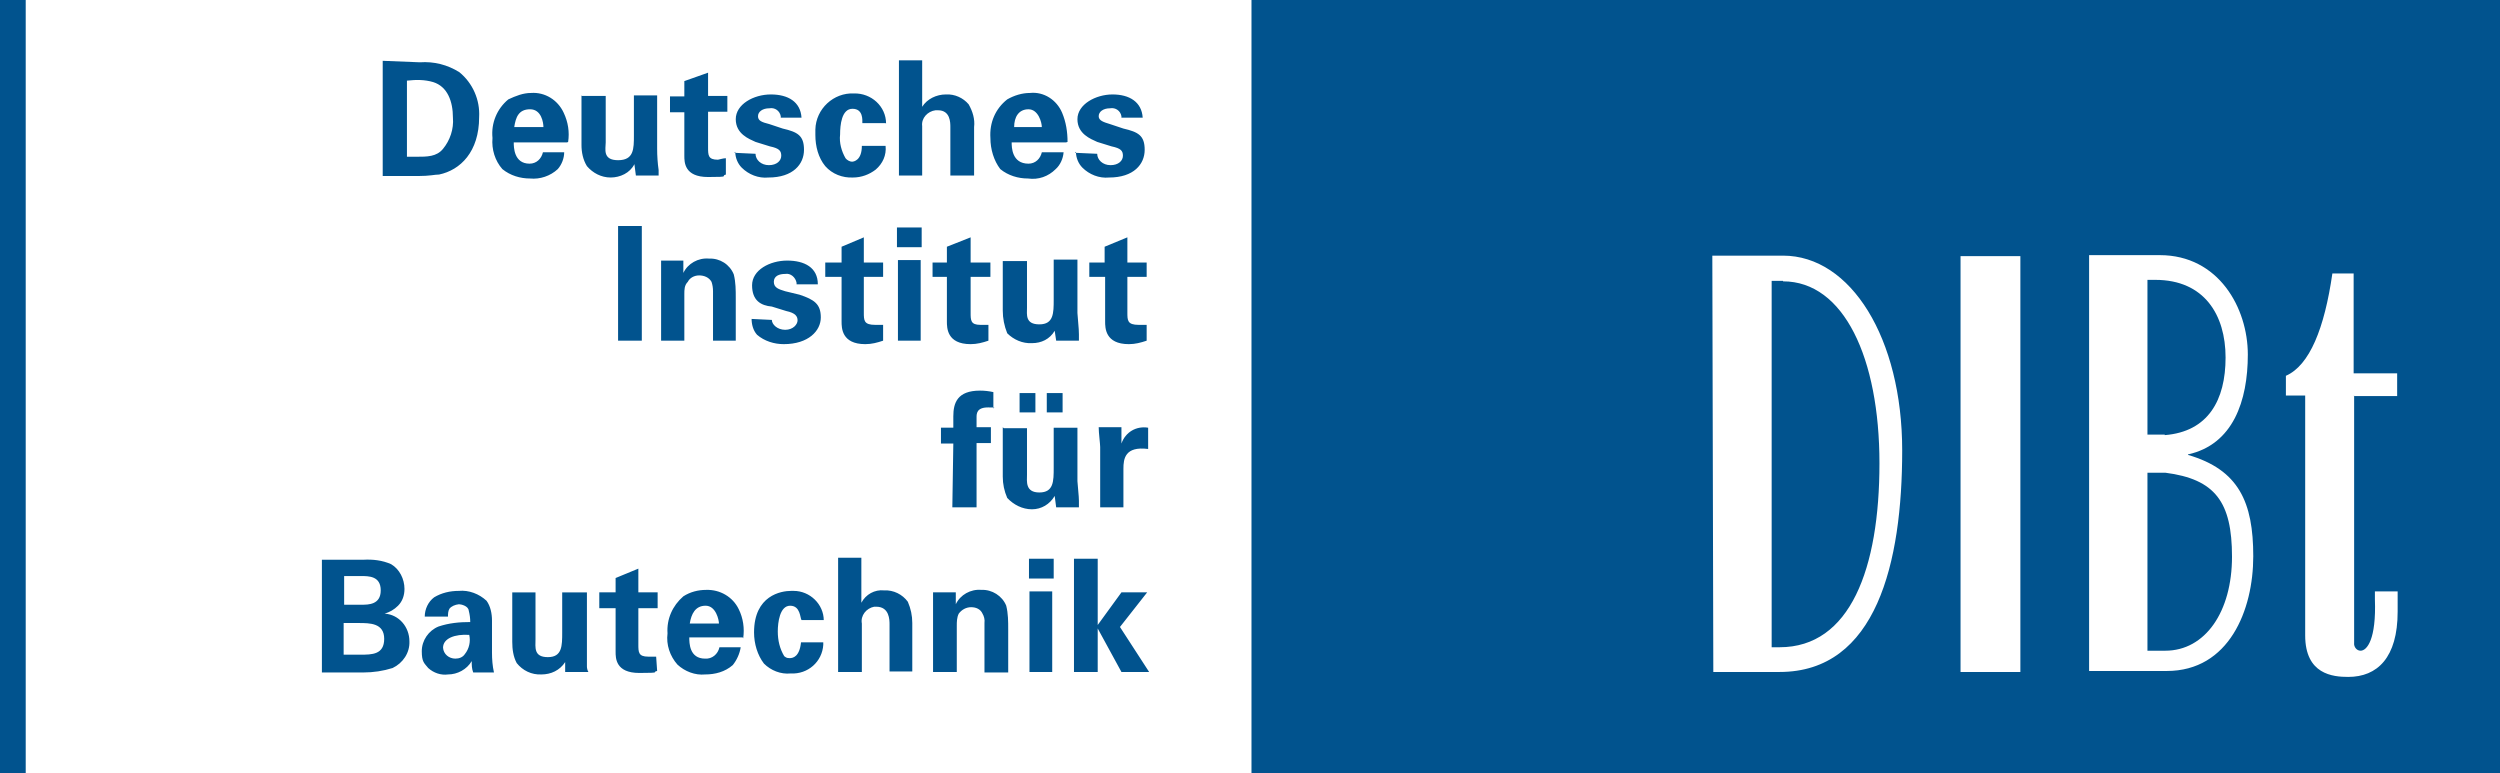 <svg xmlns="http://www.w3.org/2000/svg" id="uuid-c6a18504-46b5-4e77-8d79-4834a936acd6" viewBox="0 0 505.6 156.4"><defs><style>.uuid-3214fd16-c1ca-4d9f-ab52-2e5be09a857b{fill:#01538e;stroke-width:0px;}</style></defs><path class="uuid-3214fd16-c1ca-4d9f-ab52-2e5be09a857b" d="M442.5,91.9c9.1-2,12.1-10.8,12.1-20.2s-5.9-20.1-17.8-20.1h-14.3v84.1h15.7c12.6,0,17.5-12.3,17.5-23.2s-2.9-17.5-13.2-20.5v-.2ZM346.4,135.9h13.5c19.6,0,24.8-22.1,24.8-44.8s-10.4-39.4-24.1-39.4h-14.3l.2,84.2ZM476,80.1h8.8v-4.6h-8.8v-20.2h-4.3c-1.6,11.1-4.6,18.6-9.4,20.7v4h3.9v48.5c0,7.9,5.6,8.4,8.7,8.4,5.9,0,10-3.9,10-13.2v-4.1h-4.6v1.6c.3,8.1-1.6,10.4-2.9,10.4-.8,0-1.4-.8-1.3-1.6v-50h0ZM408.6,51.8h-12.1v84.1h12.1V51.8ZM253.1,0h252.5v156.4h-252.5V0ZM434.3,95.7v35.9h3.6c8.1,0,13.5-7.9,13.5-19s-3.4-15.7-13.5-17c-1.2,0-2.4,0-3.6,0M437.8,88c8.8-.7,12.3-7.1,12.3-15.7s-4.3-15.7-14.2-15.7h-1.6v31.3h3.5ZM360.6,56.8h-2.3v74.1h1.6c14.3,0,20.2-15.9,20.2-37.2,0-21.3-7.2-36.8-19.5-36.8"></path><path class="uuid-3214fd16-c1ca-4d9f-ab52-2e5be09a857b" d="M69.6,126h2.9c2.3,0,5.2,0,5.2,3.2s-2.5,3.2-4.8,3.2h-3.4v-6.4ZM69.6,116.5h3.4c1.6,0,4,0,4,2.9s-2.5,2.9-3.9,2.9h-3.5s0-5.9,0-5.9ZM65.1,136h8.4c2,0,4-.3,5.9-.9,2.1-1,3.5-3.1,3.4-5.4,0-2.9-2.1-5.4-5-5.6,1-.3,1.9-.8,2.7-1.6.9-.9,1.3-2.1,1.3-3.4,0-2-1-4-2.7-5-1.8-.8-3.7-1-5.6-.9h-8.4v22.8ZM94.9,128.4c.3,1.3,0,2.8-.9,3.9-.4.6-1.1.9-1.9.9-1.3,0-2.4-.9-2.5-2.2h0c0-1.9,2.4-2.8,5.3-2.6M99.9,136c-.3-1.3-.4-2.7-.4-4v-6.5c0-1.4-.3-2.9-1.1-4-1.5-1.4-3.6-2.2-5.6-2-1.8,0-3.5.4-5,1.3-1.2.9-1.9,2.4-1.9,3.9h4.7c0-.5,0-1.1.3-1.6.4-.5,1.1-.8,1.9-.9.4,0,1.9.3,2,1.3.2.8.3,1.5.3,2.3-2.2,0-4.3.2-6.4.9-2,.8-3.4,2.8-3.4,5s.5,2.4,1.3,3.4c1.1,1,2.6,1.5,4,1.3,1.9,0,3.8-1,4.8-2.7,0,.8,0,1.5.3,2.3h4.2ZM103.6,119.8v10c0,1.5.2,3,.9,4.3,1.2,1.5,3,2.4,5,2.3,1.9,0,3.7-.8,4.8-2.5v2h4.7c-.2-.3-.3-.8-.3-1.1v-15h-5v8.1c0,2.7,0,5-2.9,5s-2.5-2-2.5-3.6v-9.5h-4.7ZM132.7,132.8h-1.6c-2,0-2-.9-2-2.5v-7.3h3.9v-3.2h-3.9v-4.8l-4.6,1.9v2.9h-3.3v3.2h3.3v8.8c0,1.3,0,4.3,4.8,4.3s2.4-.2,3.6-.4l-.2-2.9ZM139.5,126.1c.3-1.9,1.1-3.6,3.2-3.6s2.7,2.9,2.7,3.6h-5.9ZM150.3,129.1c.3-2,0-4.1-.9-5.9-1.2-2.5-3.8-4-6.6-3.9-1.6,0-3.2.4-4.6,1.3-2.2,1.9-3.4,4.6-3.2,7.5-.3,2.3.5,4.6,2,6.3,1.5,1.4,3.6,2.2,5.6,2,2,0,4-.5,5.6-1.9.8-1,1.4-2.3,1.6-3.6h-4.3c-.3,1.4-1.5,2.4-2.9,2.3-3.2,0-3.2-3.2-3.2-4.3h10.8ZM166.6,125.5c0-3.3-2.8-6-6.1-6h-.5c-2,0-7.5.9-7.5,8.4,0,2.3.7,4.6,2,6.3,1.4,1.4,3.4,2.2,5.4,2,3.5.2,6.4-2.4,6.6-5.8v-.5h-4.5c-.3,2.9-1.6,3.2-2.3,3.2s-.8-.2-1.1-.4c-.9-1.5-1.3-3.2-1.3-5s.4-5.2,2.5-5.2,2,2.5,2.3,2.9h4.5ZM169.5,135.9h4.8v-9.8c-.3-1.6.9-3.1,2.5-3.4h.4c2.7,0,2.7,2.7,2.7,3.6v9.5h4.6v-9.8c0-1.5-.3-2.9-.9-4.3-1.1-1.5-2.9-2.4-4.8-2.3-1.9-.2-3.7.8-4.6,2.5v-9.1h-4.7v22.9h0ZM188.7,135.9h4.8v-9.3c0-.8,0-1.7.4-2.5.6-.8,1.5-1.3,2.5-1.3,1,0,1.9.4,2.3,1.3.3.5.5,1.2.4,1.9v10h4.8v-8.7c0-1.6,0-3.2-.4-4.8-.8-2-2.9-3.3-5-3.2-2.2-.2-4.3,1-5.2,2.9v-2.4h-4.6v16.3-.2h0ZM208.2,135.9h4.6v-16.3h-4.6v16.3ZM208.1,117h5v-4h-5v4ZM208.2,135.9h4.6v-16.3h-4.6v16.3ZM208.1,117h5v-4h-5v4ZM217.2,135.9h4.8v-8.8l4.8,8.8h5.6l-5.9-9.1,5.5-7h-5.2l-4.8,6.6v-13.4h-4.8v22.9ZM217.2,135.9h4.8v-8.8l4.8,8.8h5.6l-5.9-9.1,5.5-7h-5.2l-4.8,6.6v-13.4h-4.8v22.9Z"></path><path class="uuid-3214fd16-c1ca-4d9f-ab52-2e5be09a857b" d="M192.6,102.6h4.9v-13h2.9v-3.2h-2.9v-2c0-.7,0-2,2.3-2s.8,0,1.1.3v-3.4c-.9-.2-1.8-.3-2.7-.3-4.6,0-5.4,2.5-5.4,5.2v2.3h-2.5v3.2h2.5l-.2,12.9ZM202.8,86.4v10c0,1.5.3,2.9.9,4.3,1.3,1.4,3.1,2.3,5,2.3s3.6-1,4.6-2.7l.3,2.3h4.6v-1.3c0-.3,0-.7-.3-4v-10.8h-4.8v8.1c0,2.7,0,5-2.9,5s-2.5-2.3-2.5-3.6v-9.4h-4.7ZM206.2,83.4h3.2v-3.9h-3.2v3.9ZM211.7,83.4h3.2v-3.9h-3.2v3.9ZM222.4,102.6h4.8v-7.8c0-2,.3-4.6,5-4v-4.3c-2.4-.4-4.6.9-5.4,3.2v-3.3h-4.6c0,1.1.3,3.4.3,4v12.2Z"></path><path class="uuid-3214fd16-c1ca-4d9f-ab52-2e5be09a857b" d="M125,45.7h4.8v23.2h-4.8v-23.2ZM125,45.7h4.8v23.2h-4.8v-23.2ZM133.6,68.9h4.8v-9.4c0-.9,0-1.8.7-2.5.4-.8,1.3-1.3,2.3-1.3,1,0,2,.4,2.5,1.3.2.6.3,1.2.3,1.9v10h4.6v-8.6c0-1.6,0-3.2-.4-4.8-.8-2-2.8-3.3-5-3.2-2.2-.2-4.3,1-5.2,2.9v-2.5h-4.5v16.2h0ZM152,64.4c0,1.2.3,2.4,1.1,3.3,1.5,1.3,3.5,1.9,5.4,1.9,5,0,7.5-2.7,7.5-5.4s-1.3-3.6-4.3-4.6l-2.9-.7c-1.3-.4-2.3-.7-2.3-1.9s1.1-1.6,2.3-1.6c1.1-.2,2.1.7,2.3,1.8v.3h4.3c0-3.4-2.7-4.8-6.2-4.8s-7.1,1.9-7.1,5,1.8,4.1,4,4.3l2.9.9c1.9.4,2.3,1.1,2.3,1.9s-.9,1.9-2.5,1.9-2.7-1.1-2.7-2l-4.1-.2ZM178.6,65.7h-1.6c-2.3,0-2.3-.9-2.3-2.5v-7.2h3.9v-2.9h-3.9v-5.1l-4.5,1.9v3.2h-3.3v2.9h3.3v9c0,1.3,0,4.6,4.8,4.6,1.3,0,2.4-.3,3.6-.7v-3.1ZM181.6,68.9h4.6v-16.3h-4.6v16.3ZM181.4,50h5v-4h-5v4ZM181.6,68.9h4.6v-16.3h-4.6v16.3ZM181.4,50h5v-4h-5v4ZM199.9,65.7h-1.6c-2,0-2-.9-2-2.5v-7.2h4v-2.9h-4v-5.1l-4.8,1.9v3.2h-2.9v2.9h2.9v9c0,1.3,0,4.6,4.8,4.6,1.3,0,2.4-.3,3.6-.7v-3.1ZM202.8,52.8v10c0,1.6.3,3.1.9,4.6,1.3,1.3,3.1,2.1,5,2,1.9,0,3.6-.8,4.6-2.5l.3,2h4.6v-1.3c0-.4,0-.9-.3-4.3v-10.8h-4.8v8.1c0,2.7,0,5-2.9,5s-2.5-2-2.5-3.4v-9.4h-4.7ZM231.9,65.7h-1.6c-2.3,0-2.3-.9-2.3-2.5v-7.2h3.9v-2.9h-3.9v-5.1l-4.6,1.9v3.2h-3.1v2.9h3.2v9c0,1.3,0,4.6,4.8,4.6,1.3,0,2.4-.3,3.6-.7v-3.1Z"></path><path class="uuid-3214fd16-c1ca-4d9f-ab52-2e5be09a857b" d="M82.4,16.3c1.8-.2,3.5-.2,5.2.3,2.9.9,4,3.9,4,7.2.2,2.3-.6,4.6-2,6.3-1.3,1.6-3.2,1.6-5.4,1.6h-1.9v-15.4ZM77.4,35.6h7.1c2.5,0,3.4-.3,4.3-.3,4.3-.9,8.1-4.6,8.1-11.6.2-3.5-1.3-6.9-4-9.1-2.4-1.5-5.1-2.2-8-2l-7.5-.3v23.3ZM104,25.7c.3-2,.9-3.6,3.2-3.6s2.7,2.7,2.7,3.6h-5.9ZM114.9,28.7c.3-2,0-4-.9-5.9-1.2-2.6-3.8-4.2-6.6-4-1.6,0-3.1.6-4.6,1.3-2.3,1.9-3.5,4.8-3.2,7.8-.2,2.3.5,4.6,2,6.3,1.6,1.3,3.6,1.9,5.6,1.9,2,.2,4.1-.5,5.6-1.9.8-.9,1.3-2.2,1.3-3.4h-4.3c-.3,1.3-1.3,2.3-2.7,2.3-3.2,0-3.2-3.4-3.2-4.3h10.8ZM117.6,19.3v10c0,1.5.3,3,1.1,4.3,1.2,1.4,2.9,2.3,4.8,2.3,1.9,0,3.9-.9,4.8-2.7l.3,2.3h4.6v-1.1c-.2-1.4-.3-2.9-.3-4.3v-10.8h-4.7v8.1c0,2.7,0,5-3.2,5s-2.5-2.3-2.5-3.6v-9.4h-4.8ZM146.8,32c-.5,0-1.1.2-1.6.3-2,0-2-.9-2-2.5v-7.2h3.9v-3.2h-3.9v-4.7l-4.8,1.7v3.1h-2.9v3.2h2.9v8.8c0,1.3,0,4.3,4.8,4.3s2.4-.2,3.6-.5v-3.2h0ZM148.7,30.7c0,1.2.5,2.4,1.3,3.2,1.4,1.4,3.4,2.2,5.4,2,5,0,7.2-2.7,7.2-5.6s-1.3-3.6-4.3-4.3l-2.7-.9c-1.6-.4-2.3-.7-2.3-1.6s.9-1.6,2.3-1.6c1.1-.2,2.1.5,2.3,1.6v.3h4.2c-.2-3.2-2.7-4.7-6.2-4.7s-7.1,2-7.1,5,2.7,4,4,4.6l2.9.9c1.9.4,2.3.9,2.3,1.9s-.9,1.9-2.5,1.9-2.7-1.1-2.7-2.3l-4.3-.2ZM179.2,25c0-3.5-3-6.2-6.5-6.1h0c-4.1-.2-7.7,3.1-7.8,7.3,0,.3,0,.8,0,1.1,0,2.3.6,4.6,2,6.3,1.4,1.6,3.5,2.4,5.6,2.3,1.7,0,3.3-.6,4.6-1.6,1.4-1.2,2.2-2.9,2-4.8h-4.8c0,2.9-1.6,3.2-2,3.2s-1-.3-1.3-.7c-.8-1.4-1.3-3.1-1.1-4.8,0-1.9.3-5.2,2.5-5.2s2,2.3,2,2.9h4.7ZM181.8,35.5h4.7v-10c-.2-1.6,1.1-3,2.7-3.2h.5c2.5,0,2.5,2.5,2.5,3.4v9.8h4.8v-9.8c.2-1.6-.3-3.2-1.1-4.6-1.1-1.3-2.8-2.1-4.6-2-1.9,0-3.8.9-4.8,2.5v-9.4h-4.7v23.3h0ZM205.1,25.7c0-2,.9-3.6,2.9-3.6s2.7,2.7,2.7,3.6h-5.6ZM215.9,28.7c0-2-.3-4-1.1-5.9-1.1-2.6-3.7-4.3-6.5-4-1.6,0-3.2.5-4.6,1.3-2.4,1.9-3.6,4.7-3.4,7.8,0,2.3.7,4.6,2,6.3,1.6,1.3,3.6,1.9,5.6,1.9,2.1.3,4.1-.4,5.6-1.9.9-.8,1.5-2.1,1.6-3.4h-4.4c-.3,1.3-1.3,2.3-2.7,2.3-3.4,0-3.4-3.4-3.4-4.3h11ZM217.6,30.7c0,1.2.5,2.4,1.3,3.2,1.4,1.4,3.4,2.2,5.4,2,5,0,7.2-2.7,7.2-5.6s-1.3-3.6-4.3-4.3l-2.7-.9c-1.3-.4-2.3-.7-2.3-1.6s.9-1.6,2.3-1.6c1.1-.2,2.1.5,2.3,1.6v.3h4.3c-.2-3.2-2.7-4.7-6.1-4.7s-7.1,2-7.1,5,2.7,4,4,4.6l2.9.9c1.9.4,2.3.9,2.3,1.9s-.9,1.9-2.5,1.9-2.7-1.1-2.7-2.3l-4.5-.2Z"></path><rect class="uuid-3214fd16-c1ca-4d9f-ab52-2e5be09a857b" width="5.2" height="156.4"></rect></svg>